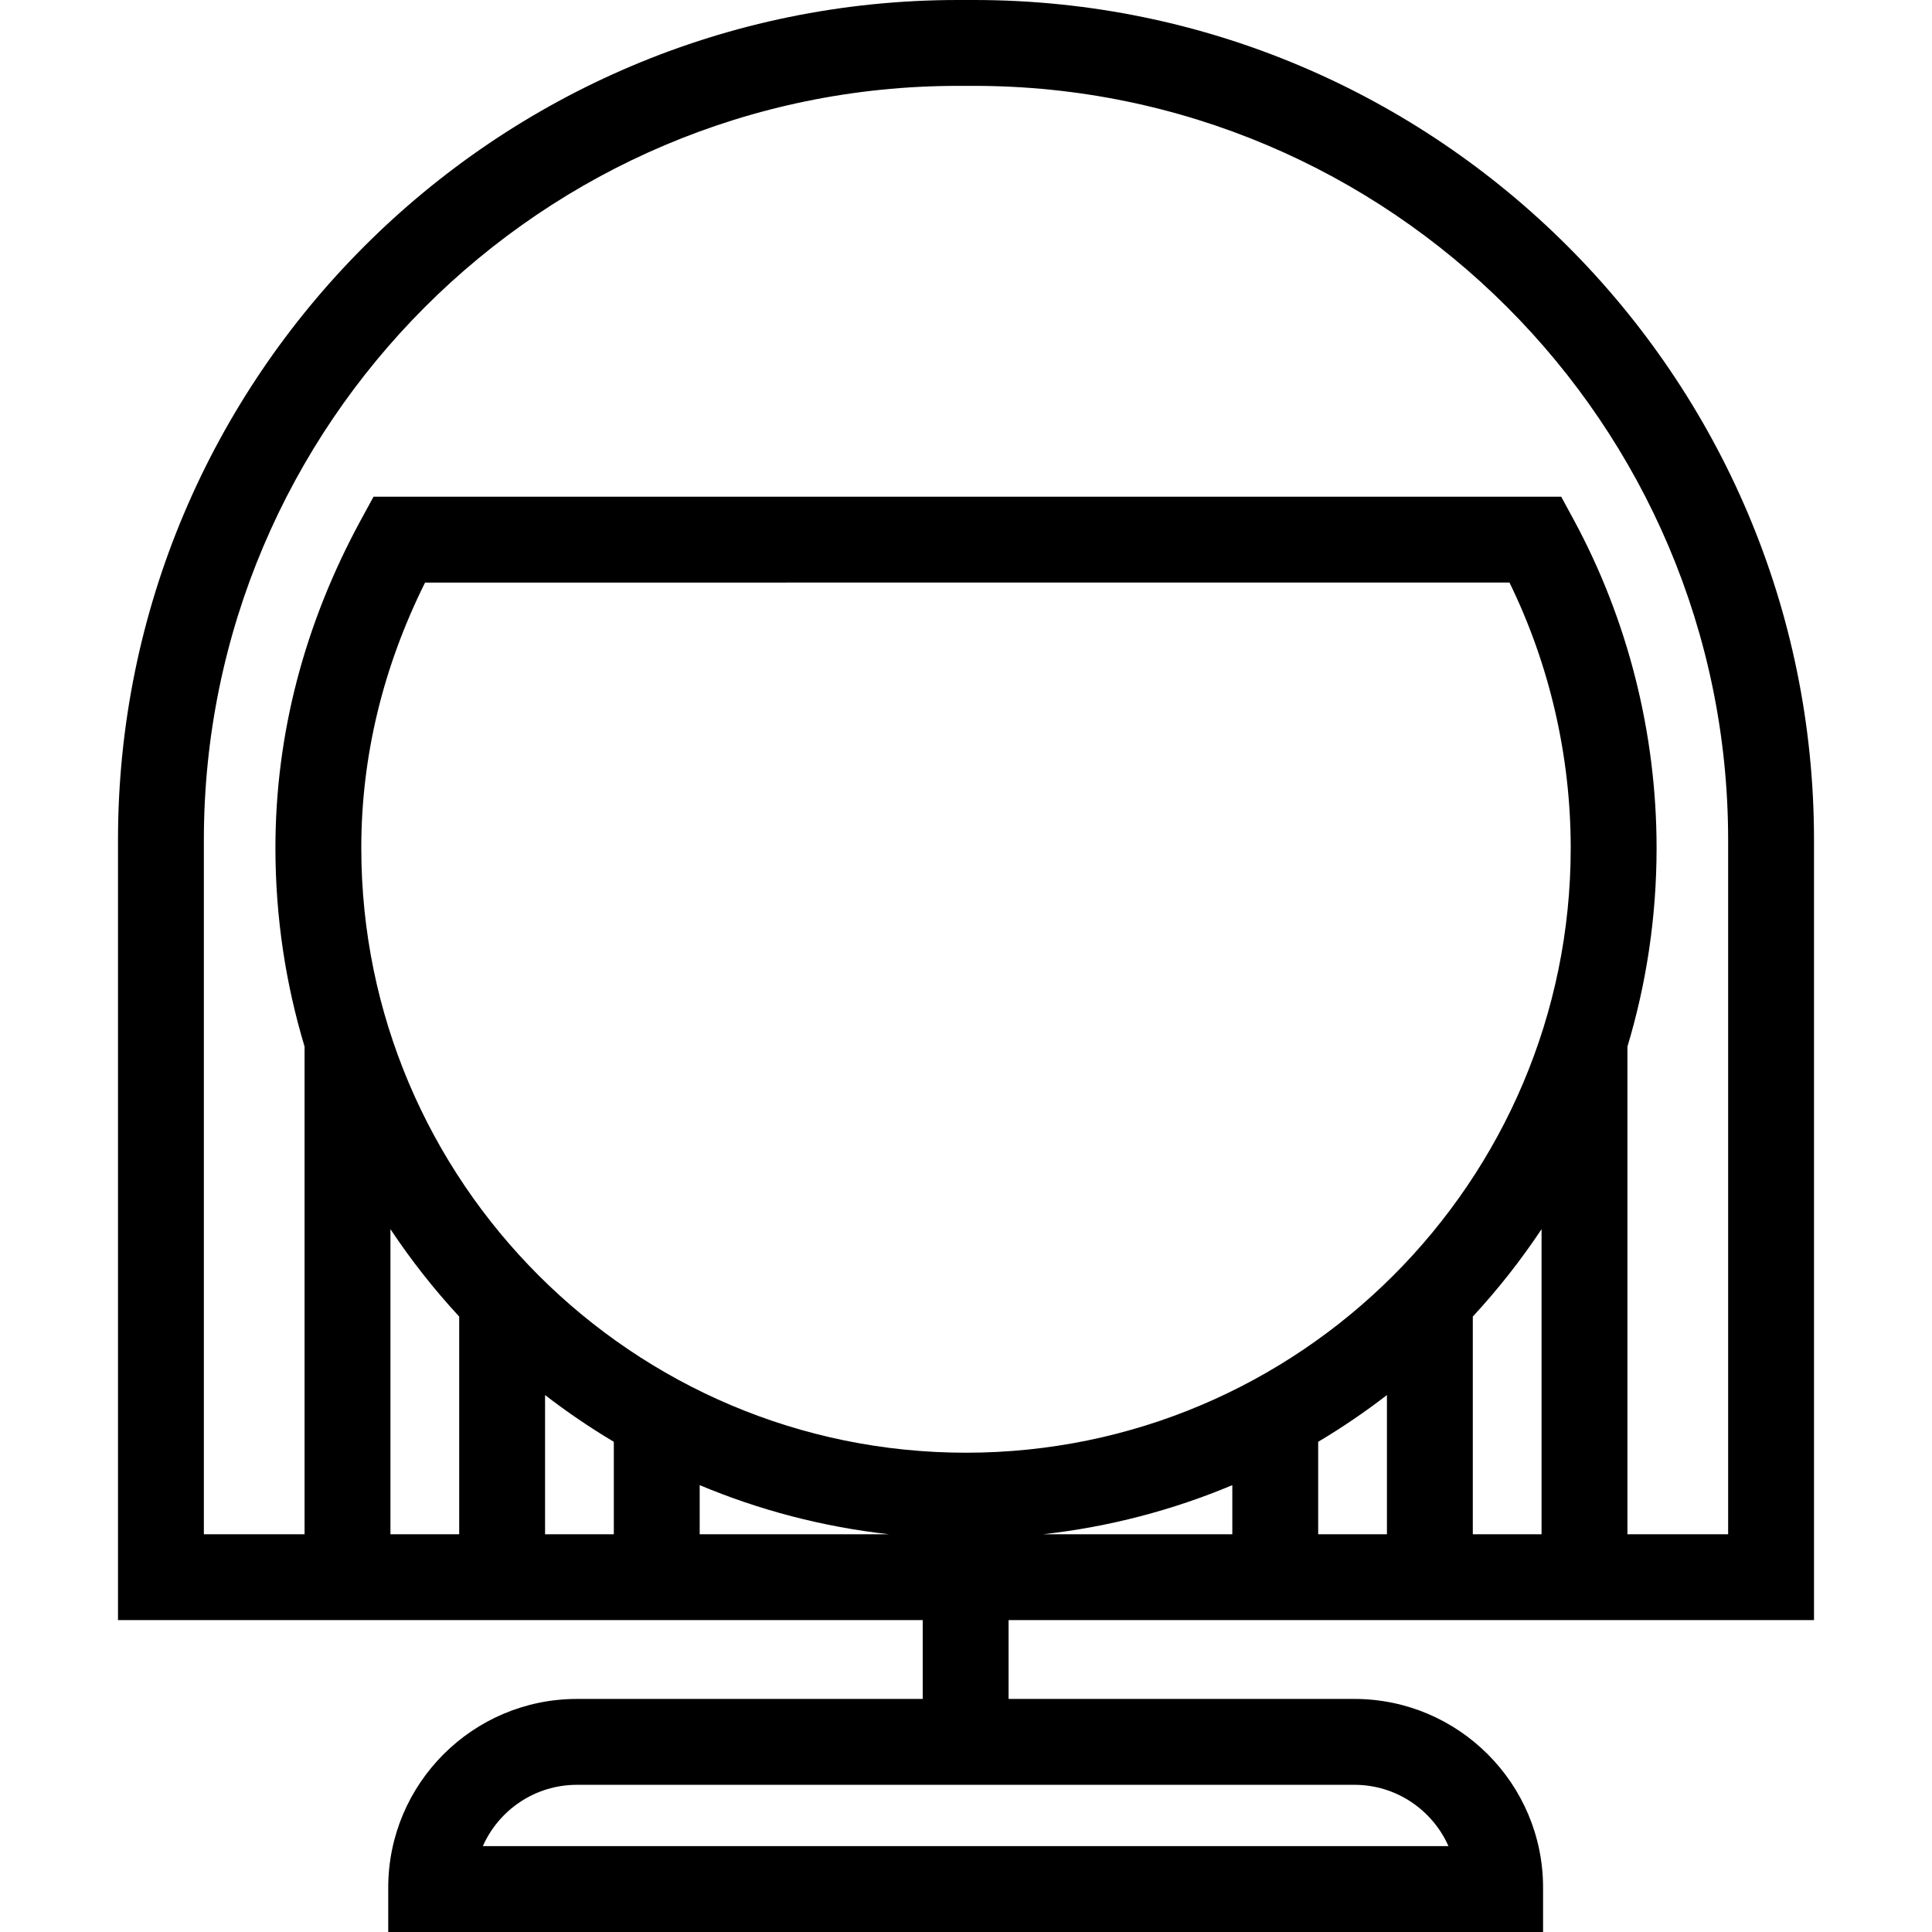 <?xml version="1.0" encoding="iso-8859-1"?>
<!-- Uploaded to: SVG Repo, www.svgrepo.com, Generator: SVG Repo Mixer Tools -->
<!DOCTYPE svg PUBLIC "-//W3C//DTD SVG 1.1//EN" "http://www.w3.org/Graphics/SVG/1.1/DTD/svg11.dtd">
<svg fill="#000000" height="800px" width="800px" version="1.1" id="Capa_1" xmlns="http://www.w3.org/2000/svg" xmlns:xlink="http://www.w3.org/1999/xlink" 
	 viewBox="0 0 269.997 269.997" xml:space="preserve">
<g id="Peluca">
	<path d="M253.507,117.383C253.507,52.658,200.849,0,136.123,0h-2.25C69.147,0,16.49,52.658,16.49,117.383v109.029h112.459v11.015
		H80.62c-14.537,0-26.364,11.827-26.364,26.364v6.206h161.388v-6.206c0-14.537-11.827-26.364-26.364-26.364h-48.33v-11.015h112.558
		V117.383z M202.423,257.997H67.477c2.232-5.042,7.284-8.569,13.144-8.569h108.659C195.139,249.428,200.19,252.955,202.423,257.997z
		 M76.173,194.96c3.063,2.362,6.271,4.544,9.608,6.532v12.921h-9.608V194.96z M97.781,207.548c8.295,3.48,17.176,5.83,26.449,6.864
		H97.781V207.548z M184.216,201.491c3.338-1.987,6.545-4.169,9.608-6.532v19.453h-9.608V201.491z M172.216,214.413h-26.45
		c9.273-1.034,18.155-3.384,26.45-6.864V214.413z M205.824,183.989c3.517-3.801,6.732-7.885,9.608-12.213v42.636h-9.608V183.989z
		 M134.998,203.017c-46.598,0-84.508-37.91-84.508-84.508c0-12.735,2.996-25.197,8.913-37.096l151.547-0.001
		c5.607,11.478,8.557,24.229,8.557,37.097C219.507,165.106,181.597,203.017,134.998,203.017z M64.173,183.99v30.423h-9.609v-42.638
		C57.44,176.104,60.655,180.188,64.173,183.99z M241.507,214.413h-14.074v-68.125h-0.007c2.65-8.801,4.081-18.125,4.081-27.779
		c0-16.046-4.02-31.938-11.625-45.958l-1.703-3.139L52.203,69.413l-1.706,3.128C42.53,87.158,38.49,102.624,38.49,118.508
		c0,9.653,1.431,18.978,4.081,27.779h-0.008v68.125H28.49v-97.029C28.49,59.275,75.765,12,133.873,12h2.25
		c58.108,0,105.384,47.275,105.384,105.383V214.413z"/>
</g>
</svg>